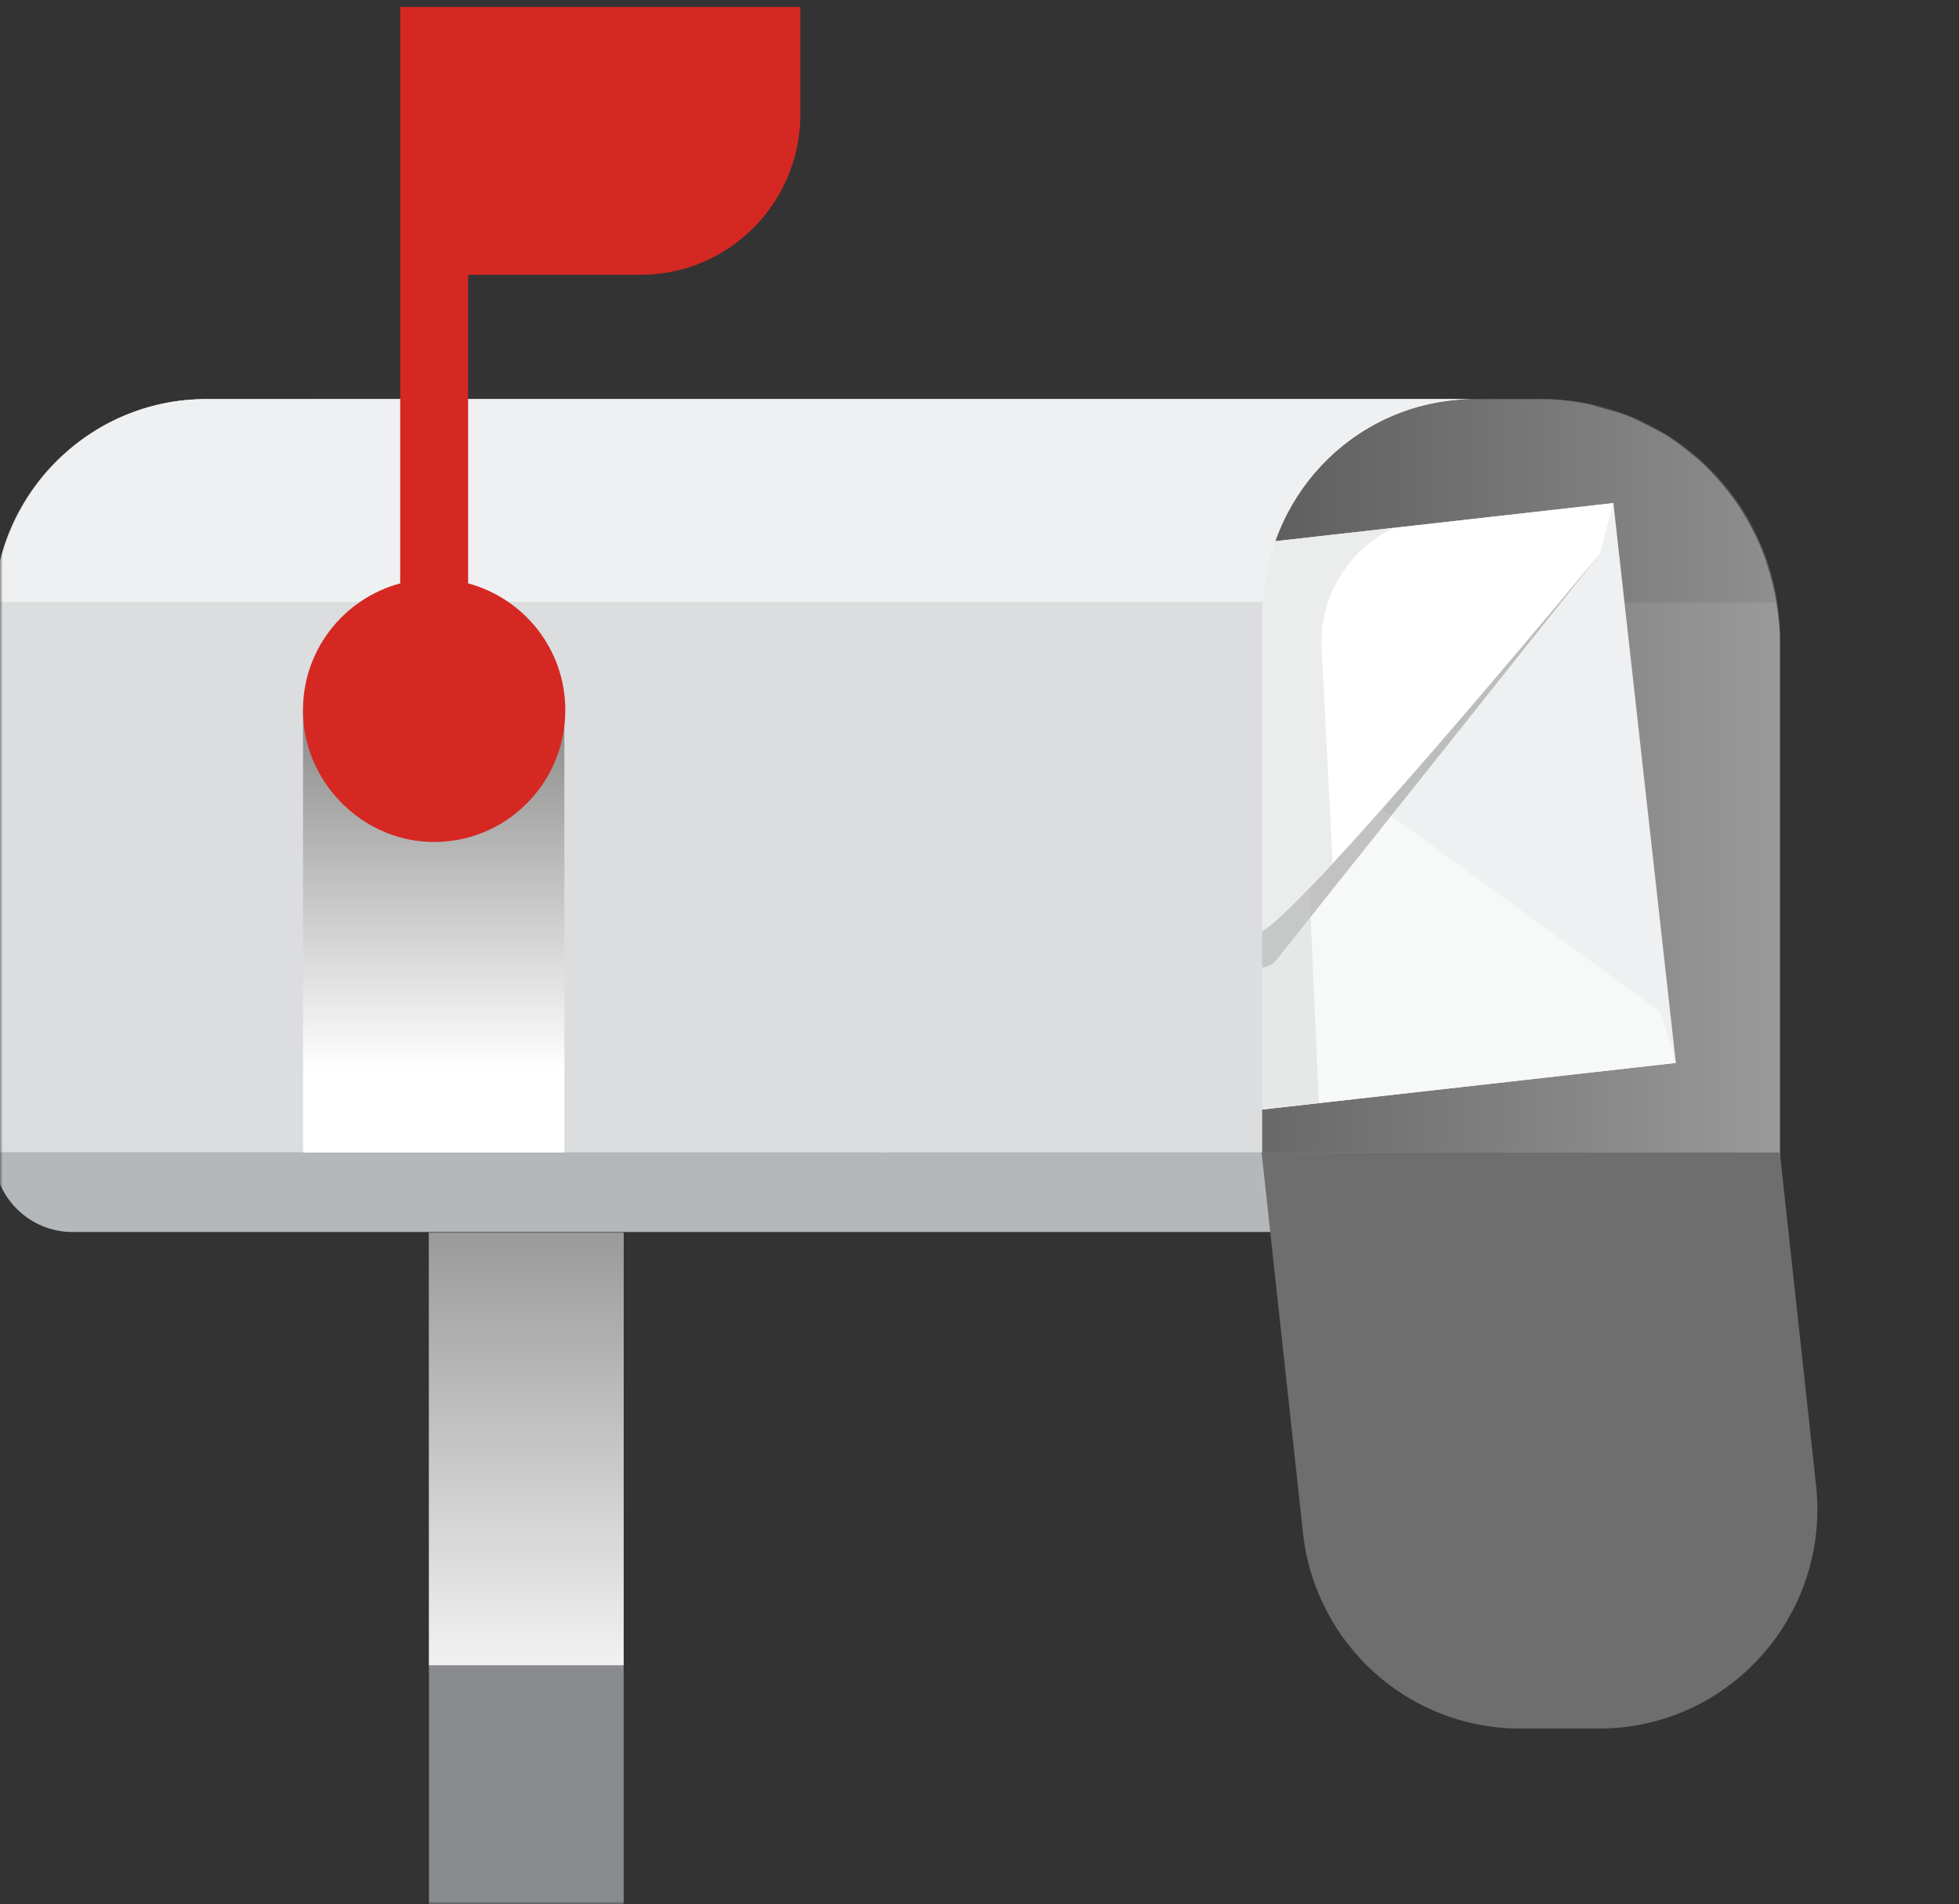 <svg width="357" height="347" viewBox="0 0 357 347" fill="none" xmlns="http://www.w3.org/2000/svg">
<rect x="0" y="0" width="357" height="347" fill="#333333" stroke="none"/>
<mask id="mask0_855_2507" style="mask-type:alpha" maskUnits="userSpaceOnUse" x="0" y="0" width="357" height="347">
<rect width="357" height="347" fill="#D9D9D9"/>
</mask>
<g mask="url(#mask0_855_2507)">
<path d="M113.651 224.649H78.172V397.348H113.651V224.649Z" fill="#898B8E"/>
<path d="M113.651 224.649H78.172V303.49H113.651V224.649Z" fill="url(#paint0_linear_855_2507)"/>
<path d="M54.381 72.73H280.923C304.913 72.73 324.372 92.291 324.372 116.408V210.038H93.171V111.725C93.171 90.193 75.8 72.73 54.381 72.73Z" fill="#5C5C5F"/>
<path d="M92.96 109.754H323.697C320.493 88.815 302.637 72.73 280.923 72.73H54.381C75.125 72.73 91.927 89.154 92.96 109.754Z" fill="#48484B"/>
<path opacity="0.45" d="M323.697 109.754C323.318 107.295 322.706 104.964 321.947 102.654C321.863 102.4 321.8 102.145 321.715 101.912C320.978 99.814 320.071 97.822 319.038 95.894C318.806 95.448 318.574 95.025 318.342 94.601C317.352 92.884 316.255 91.252 315.033 89.684C314.59 89.091 314.105 88.54 313.62 87.967C312.461 86.632 311.28 85.361 309.973 84.153C309.235 83.475 308.434 82.86 307.654 82.224C306.452 81.27 305.251 80.338 303.944 79.511C302.848 78.812 301.667 78.24 300.507 77.647C299.348 77.053 298.21 76.417 296.987 75.93C295.448 75.294 293.825 74.87 292.18 74.425C291.189 74.15 290.262 73.789 289.25 73.599C286.551 73.069 283.769 72.751 280.902 72.751H54.381C57.016 72.751 59.588 73.026 62.054 73.535C63.172 73.768 64.226 74.192 65.301 74.531C66.587 74.913 67.915 75.231 69.159 75.739C70.677 76.375 72.089 77.223 73.502 78.028C74.176 78.409 74.914 78.727 75.568 79.151C77.296 80.296 78.899 81.61 80.416 83.029C80.648 83.241 80.901 83.411 81.133 83.623C88.027 90.299 92.454 99.517 92.981 109.775C93.023 110.453 93.171 111.089 93.171 111.767V210.08H324.372V116.408C324.372 114.119 324.034 111.936 323.697 109.754Z" fill="url(#paint1_linear_855_2507)"/>
<path d="M324.372 224.533H13.23C5.261 224.533 -1.189 218.048 -1.189 210.038H324.372V224.533Z" fill="#B5B8BA"/>
<path d="M291.401 315.027H277.002C256.701 315.027 239.667 299.662 237.453 279.38L229.906 210.038H324.351L330.95 270.691C333.522 294.364 315.097 315.027 291.401 315.027Z" fill="#6E6E6F"/>
<path d="M305.4 193.72L160.486 210.038L149.102 108.016L221.559 99.857L294.016 91.676L305.4 193.72Z" fill="#EEF0F1"/>
<path d="M305.403 193.72L160.488 210.038L161.774 200.247L224.66 127.662L302.578 184.374L305.403 193.72Z" fill="#F7F8F8"/>
<g opacity="0.4">
<path d="M153.486 116.98L227.272 175.515C228.937 176.829 231.319 176.553 232.647 174.9L291.486 101.001L153.486 116.98Z" fill="#70706F"/>
</g>
<path d="M229.38 169.941C223.815 170.576 153.487 116.98 153.487 116.98L149.123 108.015L221.58 99.856L294.037 91.697L291.508 101C291.486 101 234.946 169.305 229.38 169.941Z" fill="white"/>
<path opacity="0.4" d="M253.982 96.19L221.559 99.836L149.102 107.995L160.486 210.017L240.342 201.01L238.614 161.825L242.872 157.31L240.848 118.337C240.342 108.991 245.549 100.238 253.982 96.19Z" fill="#CDD0D1"/>
<path d="M268.801 72.73H37.6C16.182 72.73 -1.189 90.193 -1.189 111.725V210.038H230.011V111.725C230.011 90.193 247.383 72.73 268.801 72.73Z" fill="#DBDDDF"/>
<path d="M230.244 109.69C231.319 89.112 248.079 72.73 268.802 72.73H37.601C16.878 72.73 0.118 89.133 -0.957 109.69H230.244Z" fill="#EFF0F1"/>
<path d="M102.848 129.421H55.225V210.038H102.848V129.421Z" fill="url(#paint2_linear_855_2507)"/>
<path d="M145.854 20.828V1.268H72.933V106.32C62.54 109.118 54.908 118.697 55.224 130.099C55.562 142.539 65.744 152.923 78.14 153.432C91.78 153.983 103.016 143.026 103.016 129.42C103.016 118.315 95.49 109.075 85.308 106.32V50.075H116.761C132.825 50.075 145.854 36.977 145.854 20.828Z" fill="#D52822"/>
</g>
<defs>
<linearGradient id="paint0_linear_855_2507" x1="95.917" y1="343.847" x2="95.917" y2="191.92" gradientUnits="userSpaceOnUse">
<stop offset="0.186" stop-color="white"/>
<stop offset="1" stop-color="#767675"/>
</linearGradient>
<linearGradient id="paint1_linear_855_2507" x1="377.983" y1="141.385" x2="213.957" y2="141.385" gradientUnits="userSpaceOnUse">
<stop offset="0.186" stop-color="white"/>
<stop offset="0.907" stop-color="#767675"/>
</linearGradient>
<linearGradient id="paint2_linear_855_2507" x1="79.034" y1="212.6" x2="79.034" y2="118.983" gradientUnits="userSpaceOnUse">
<stop offset="0.186" stop-color="white"/>
<stop offset="1" stop-color="#767675"/>
</linearGradient>
</defs>
</svg>
